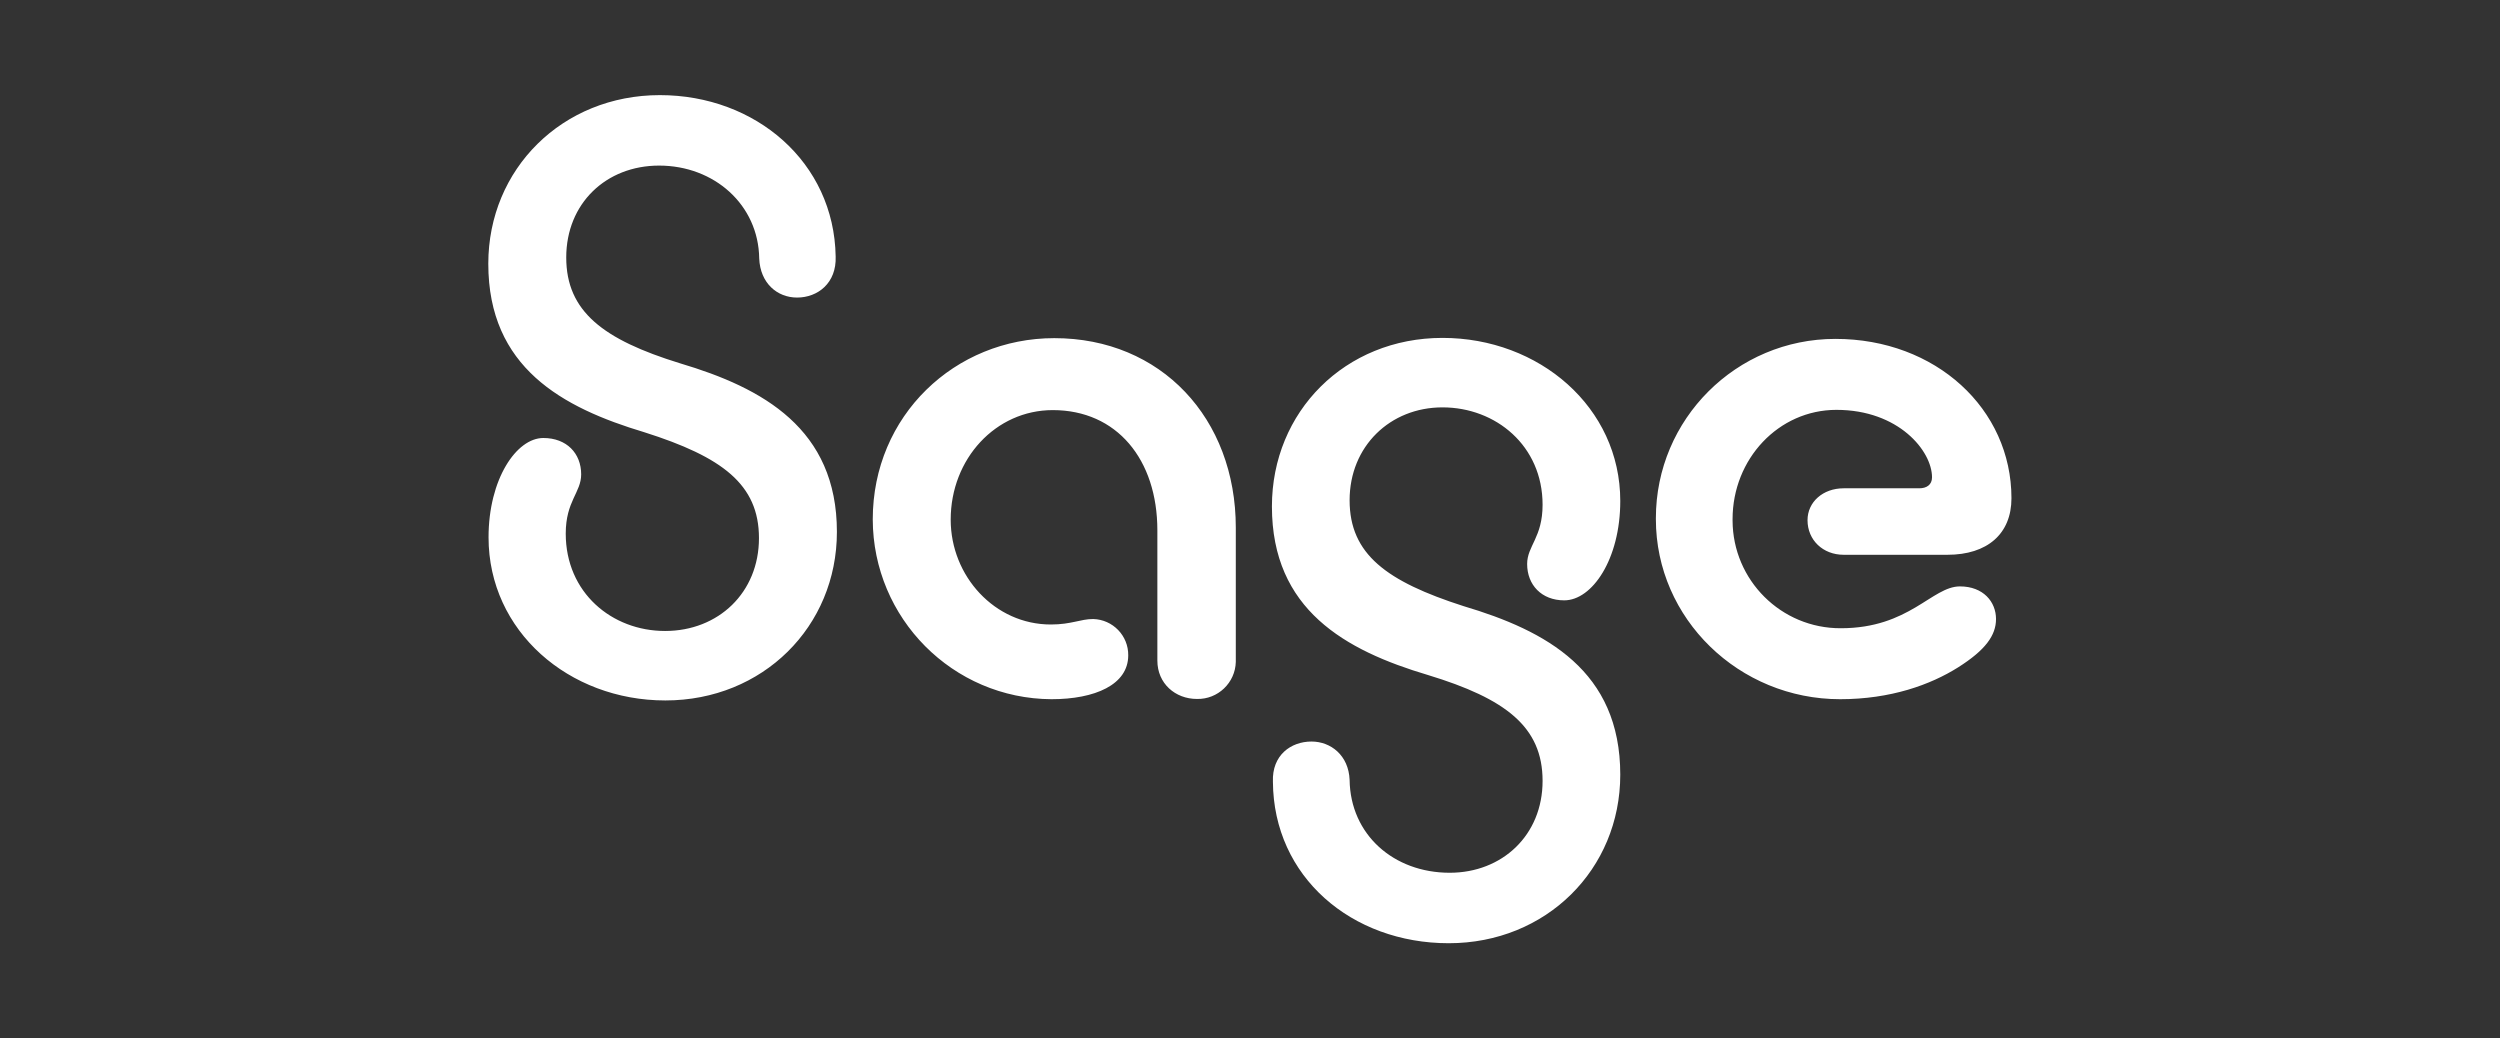 <svg xmlns="http://www.w3.org/2000/svg" xmlns:xlink="http://www.w3.org/1999/xlink" id="Layer_1" x="0px" y="0px" viewBox="0 0 1004 417" style="enable-background:new 0 0 1004 417;" xml:space="preserve"><rect x="0" y="0" width="1004" height="417" fill="#333333" stroke="none"/><style type="text/css">	.st0{fill:#FFFFFF;}</style><path class="st0" d="M265,38.2c-39.1,0-68.9,29.6-68.9,67.7c0,41.7,29.7,57.8,62.7,67.7c31.2,9.9,46,20.9,46,42.5 c0,21.9-16.3,37.3-37.7,37.3s-39.9-15.4-39.9-39.1c0-13.1,6.2-16.5,6.2-23.8c0-8.4-5.8-14.6-15.2-14.6c-10.8,0-22,16.5-22,39.9 c0,37.7,32.3,65.5,71,65.5c39.1,0,68.9-29.6,68.9-67.7c0-41.4-29.7-57.8-63-67.7c-30.8-9.5-45.7-20.8-45.7-42.5s16-36.9,37.3-36.9 c22.1,0,39.9,15.7,40.2,37.3c0.4,9.9,7.2,15.7,15.2,15.7c8.3,0,15.9-5.8,15.5-16.5C335,65.2,303.5,38.2,265,38.2z M422.3,280.8 c17.4,0,30.8-5.8,30.8-17.6c0.1-7.9-6.2-14.4-14.1-14.6c-5.1,0-8.7,2.2-17,2.2c-22.5,0-40.2-19.4-40.2-42.1c0-24.5,18.1-44,41-44 c25.7,0,42,19.8,42,48.3v52.3c0,9.2,7.2,15.4,15.9,15.4c8.4,0.2,15.4-6.5,15.6-14.9c0-0.2,0-0.3,0-0.5v-53.4 c0-43.9-30-76.1-72.9-76.1c-39.9,0-72.9,31.1-72.9,72.8C350.6,248.3,382.6,280.6,422.3,280.8z M581.8,378.8 c39.1,0,68.9-29.6,68.9-67.7c0-41.7-29.7-57.8-63-67.7c-30.8-9.9-45.7-20.8-45.7-42.5s16.3-37.3,37.3-37.3 c21.4,0,40.2,15.4,40.2,39.1c0,13.2-6.2,16.5-6.2,23.8c0,8.4,5.8,14.6,14.9,14.6c11.2,0,22.5-16.5,22.5-39.9 c0-37.7-32.6-65.5-71.4-65.5c-39.1,0-68.5,29.6-68.5,67.7c0,41.4,29.4,57.8,62.7,67.7c31.2,9.5,46,20.8,46,42.5 c0,21.9-16.3,36.9-37.3,36.9c-22.5,0-39.9-15.3-40.2-37.3c-0.4-9.9-7.6-15.4-15.3-15.4c-8.3,0-15.9,5.5-15.5,16.1 C511.4,352.2,542.9,378.8,581.8,378.8z M739,280.8c20.3,0,36.3-5.8,47.4-12.8c10.9-6.9,15.2-12.8,15.2-19.4 c0-6.9-5.1-13.1-14.5-13.1c-11.2,0-20.3,16.8-47.8,16.8c-24,0.1-43.4-19.3-43.5-43.2c0-0.2,0-0.4,0-0.6c0-24.2,18.5-43.9,41.7-43.9 c25,0,38.4,16.5,38.4,27.1c0,3-2.2,4.4-5.1,4.4h-30.4c-8.3,0-14.5,5.5-14.5,12.8c0,8,6.2,13.9,14.5,13.9h41.7 c16,0,25.7-8.4,25.7-22.7c0-35.9-30.4-64-70.7-64c-39.8,0-72.1,32.2-72.1,72c0,0.1,0,0.3,0,0.4C665,248.5,698.4,280.8,739,280.8z"></path></svg>